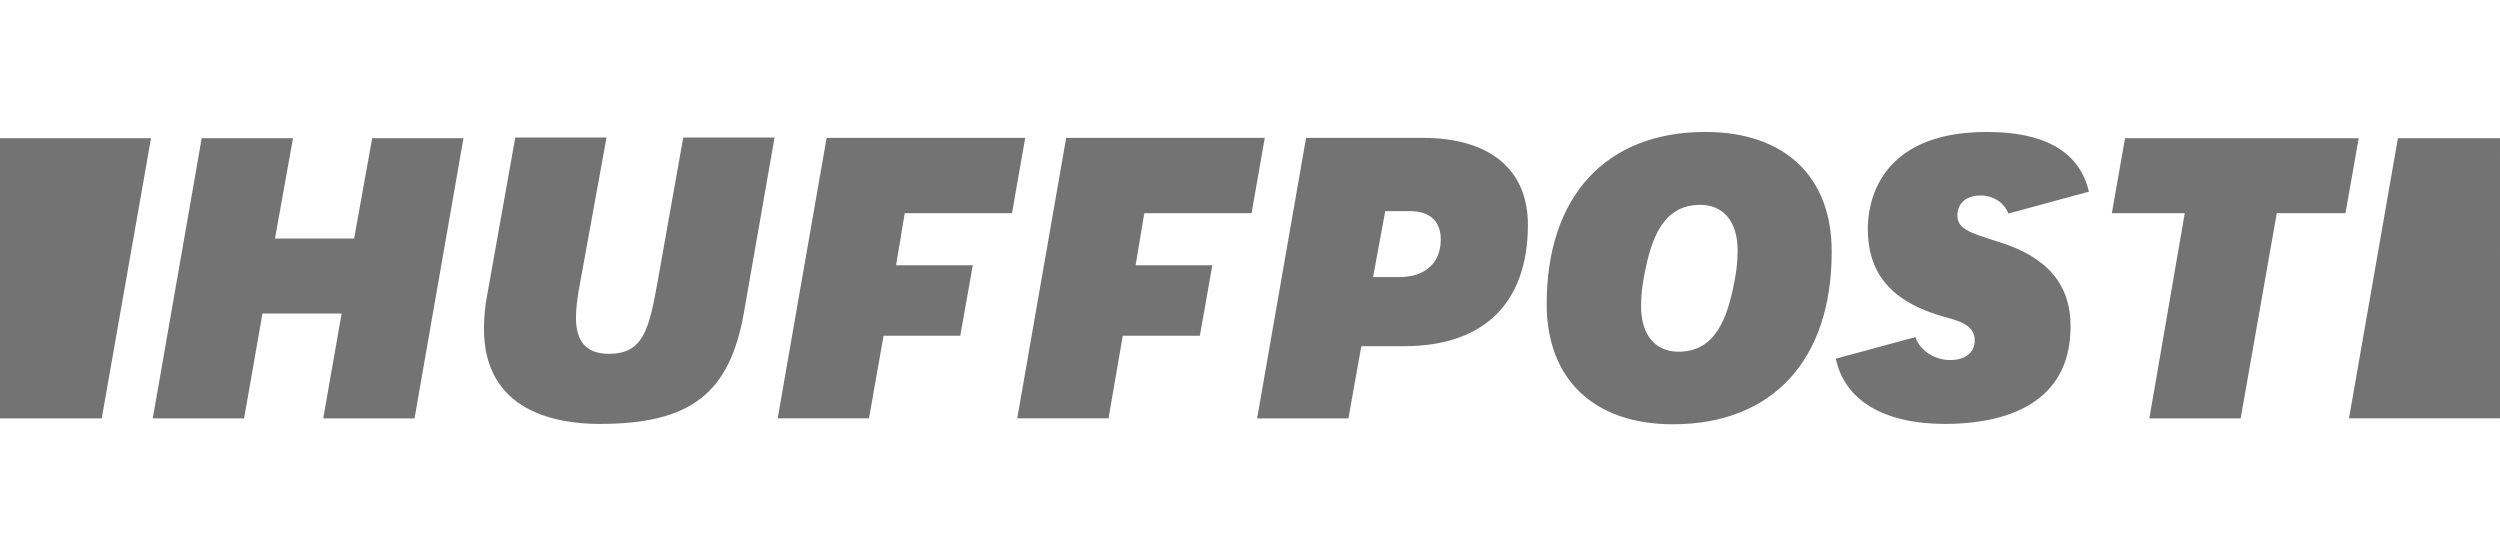 <?xml version="1.0" encoding="UTF-8"?>
<svg id="uuid-fb6feaa7-60c1-4046-ac74-9999a933f557" data-name="Layer 1" xmlns="http://www.w3.org/2000/svg" viewBox="0 0 142 31.595">
  <defs>
    <style>
      .uuid-c9beb929-57ab-46f1-bf00-85f6cc6e0a0c {
        fill: #737373;
        stroke-width: 0px;
      }
    </style>
  </defs>
  <path class="uuid-c9beb929-57ab-46f1-bf00-85f6cc6e0a0c" d="M18.359,23.764h5.186l2.78-15.914h-5.185l-1.026,5.7h-4.496l1.025-5.7h-5.186l-2.78,15.914h5.186l1.045-5.955h4.496l-1.045,5.955ZM29.264,7.83l-1.578,8.854c-.138.69-.197,1.36-.197,1.992,0,4.693,4.102,5.403,6.567,5.403,5.166,0,7.395-1.716,8.203-6.35l1.736-9.919h-5.187l-1.479,8.322c-.473,2.603-.808,3.964-2.74,3.964-1.263,0-1.874-.67-1.874-2.051,0-.533.079-1.183.237-1.992l1.498-8.243h-5.186v.02ZM71.404,23.764h5.187l.73-4.101h2.444c4.516,0,7.02-2.446,7.02-6.902,0-3.136-2.169-4.93-5.974-4.93h-6.626l-2.781,15.933ZM79.489,15.738h-1.498l.69-3.746h1.4c1.144,0,1.755.572,1.755,1.617,0,1.321-.888,2.129-2.347,2.129ZM96.862,7.495c-5.64,0-9.011,3.648-9.011,9.78,0,4.26,2.681,6.824,7.177,6.824,5.64,0,9.012-3.648,9.012-9.781.02-4.28-2.662-6.823-7.178-6.823ZM95.344,19.977c-1.34,0-2.13-.966-2.13-2.583,0-.611.06-1.144.178-1.755.394-2.09,1.065-4.003,3.175-4.003,1.34,0,2.13.966,2.13,2.583,0,.612-.06,1.144-.178,1.755-.395,2.07-1.065,4.003-3.175,4.003ZM122.083,23.764h5.186l2.051-11.654h3.904l.75-4.26h-13.272l-.749,4.26h4.141l-2.011,11.654ZM113.485,13.726c-1.636-.512-2.307-.73-2.307-1.498,0-.513.335-1.124,1.321-1.124.73,0,1.341.414,1.578,1.025l4.575-1.242c-.533-2.248-2.465-3.392-5.798-3.392-6.27,0-6.763,4.2-6.763,5.482,0,2.603,1.38,4.2,4.377,5.029.789.216,1.696.453,1.696,1.32,0,.69-.513,1.125-1.4,1.125-.808,0-1.676-.474-1.972-1.302l-4.516,1.223c.493,2.366,2.722,3.707,6.212,3.707,2.662,0,7.119-.71,7.119-5.521.019-2.406-1.341-3.984-4.122-4.832ZM5.778,23.764l2.8-15.914H0v15.914h5.778ZM136.202,7.849l-2.78,15.914h8.578V7.849h-5.798ZM50.186,19.07h4.358l.71-4.003h-4.358l.493-2.958h6.093l.75-4.279h-11.28l-2.78,15.933h5.186l.828-4.693ZM63.773,19.07h4.378l.71-4.003h-4.358l.493-2.958h6.093l.75-4.279h-11.28l-2.78,15.933h5.185l.809-4.693Z"/>
</svg>